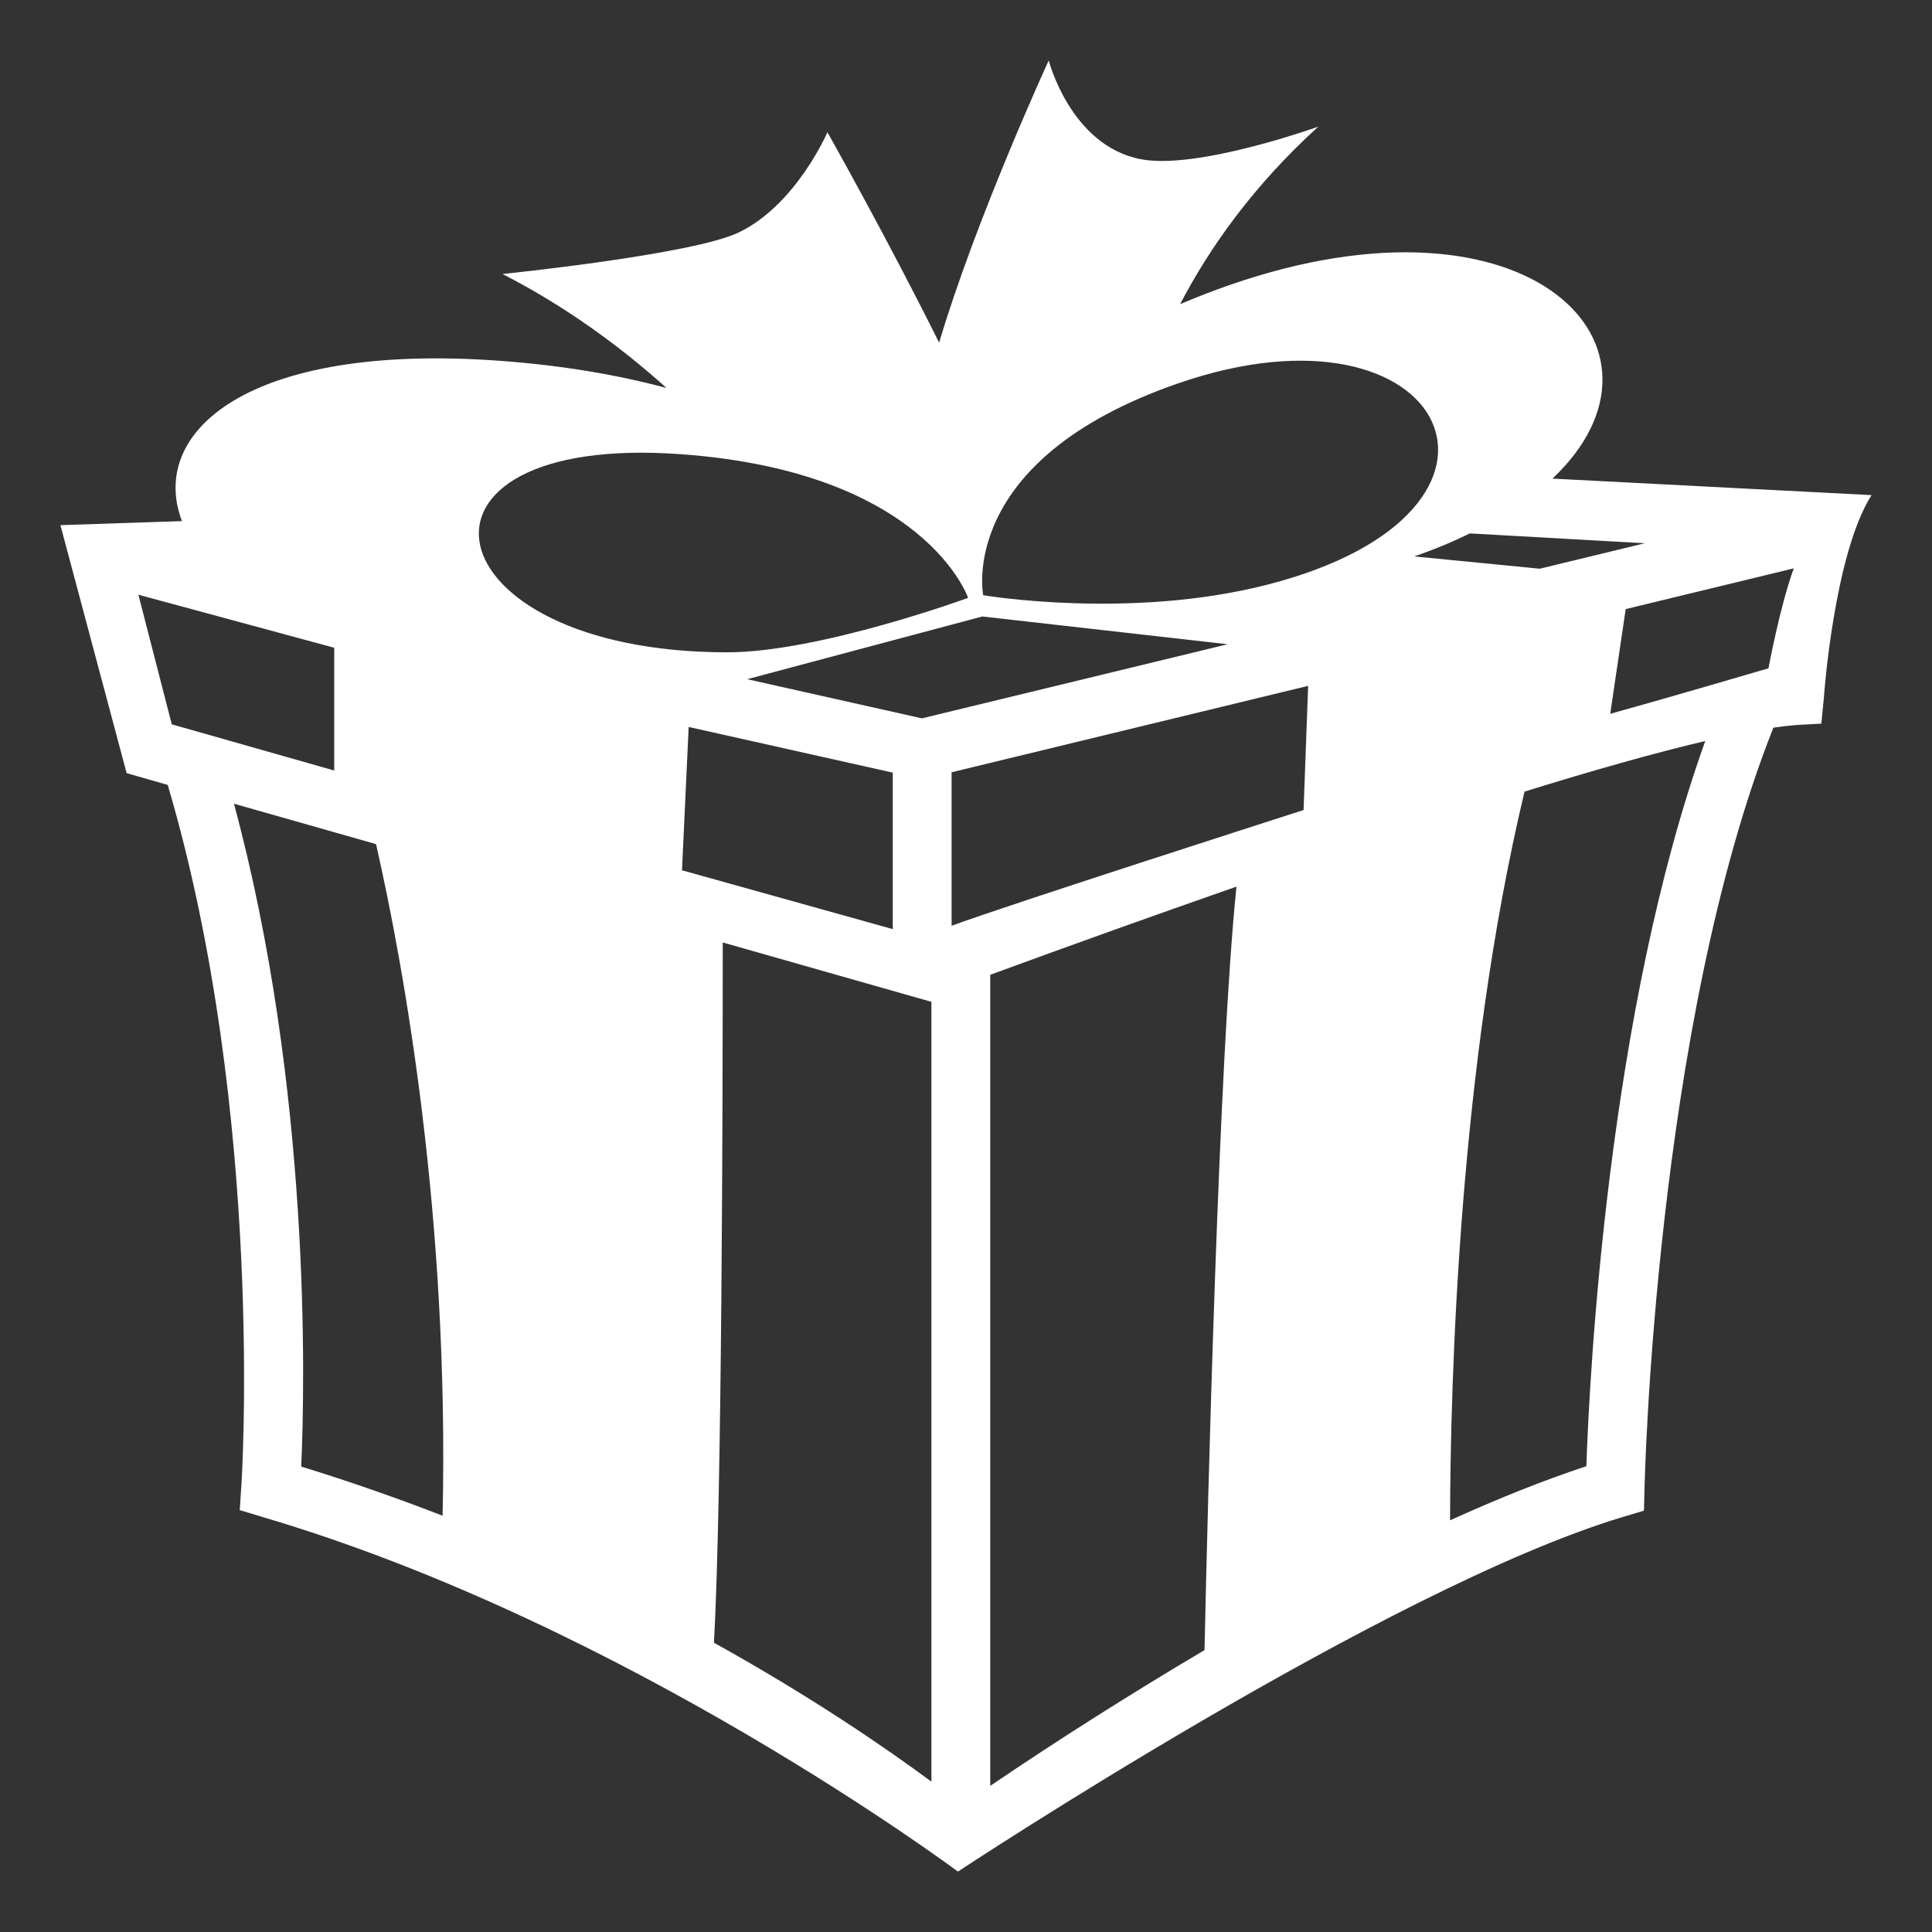 <?xml version="1.0" encoding="UTF-8"?> <svg xmlns="http://www.w3.org/2000/svg" width="11" height="11" viewBox="0 0 11 11" fill="none"><rect x="0" y="0" width="11" height="11" fill="#333333" stroke="none"/> <path d="M8.839 2.725C9.623 1.986 8.716 1.028 7.003 1.622C6.902 1.657 6.808 1.694 6.719 1.732C6.887 1.41 7.135 1.058 7.506 0.721C7.506 0.721 6.813 0.97 6.493 0.906C6.095 0.828 5.971 0.344 5.971 0.344C5.971 0.344 5.557 1.244 5.347 1.951C5.045 1.344 4.711 0.753 4.711 0.753C4.711 0.753 4.533 1.166 4.207 1.323C3.944 1.45 2.861 1.56 2.861 1.56C3.222 1.745 3.532 1.973 3.795 2.209C3.518 2.135 3.203 2.08 2.842 2.054C1.407 1.95 0.844 2.462 1.036 2.967L0.344 2.99L0.721 4.402L0.955 4.469C1.51 6.351 1.376 8.439 1.374 8.462L1.365 8.598L1.494 8.637C3.569 9.248 5.454 10.656 5.454 10.656C5.454 10.656 7.899 9.039 9.243 8.636L9.36 8.601L9.363 8.477C9.364 8.448 9.422 5.842 10.097 4.143C10.144 4.136 10.189 4.131 10.227 4.128L10.37 4.12L10.384 3.977C10.384 3.971 10.442 3.153 10.656 2.819L8.839 2.725ZM0.788 3.386L1.903 3.688V4.387L0.978 4.124L0.788 3.386ZM2.52 8.63C2.255 8.527 1.987 8.434 1.715 8.35C1.737 7.865 1.769 6.193 1.332 4.576L2.141 4.806C2.298 5.497 2.558 6.922 2.52 8.63ZM3.876 2.586C5.268 2.686 5.512 3.404 5.512 3.404C5.512 3.404 4.665 3.714 4.141 3.714C2.432 3.714 2.185 2.463 3.876 2.586ZM5.593 3.51L6.99 3.668L5.249 4.09L4.254 3.867L5.593 3.51ZM3.921 4.139L5.083 4.399V5.29L3.883 4.955L3.921 4.139ZM5.303 10.144C5.049 9.956 4.627 9.665 4.065 9.353C4.11 8.532 4.115 6.339 4.115 5.366L5.303 5.704V10.144ZM6.858 9.395C6.443 9.641 6.036 9.898 5.638 10.168V5.55C6.104 5.379 6.571 5.212 7.04 5.048C6.939 6.021 6.876 8.559 6.858 9.395ZM7.422 4.612C7.422 4.612 5.748 5.149 5.418 5.271V4.397L7.448 3.905L7.422 4.612ZM7.215 3.329C6.432 3.53 5.598 3.389 5.598 3.389C5.598 3.389 5.442 2.621 6.707 2.183C8.245 1.65 8.853 2.91 7.215 3.329ZM8.369 3.037L9.365 3.093L8.767 3.238L8.052 3.168C8.168 3.128 8.273 3.084 8.369 3.037ZM9.032 8.348C8.783 8.43 8.521 8.536 8.256 8.656C8.258 7.851 8.307 6.067 8.68 4.507C9.064 4.388 9.419 4.287 9.709 4.219C9.155 5.764 9.05 7.822 9.032 8.348ZM10.069 3.805C10.069 3.805 9.519 3.967 9.168 4.064L9.256 3.468L10.213 3.236C10.134 3.452 10.069 3.805 10.069 3.805Z" fill="white"></path> </svg> 
